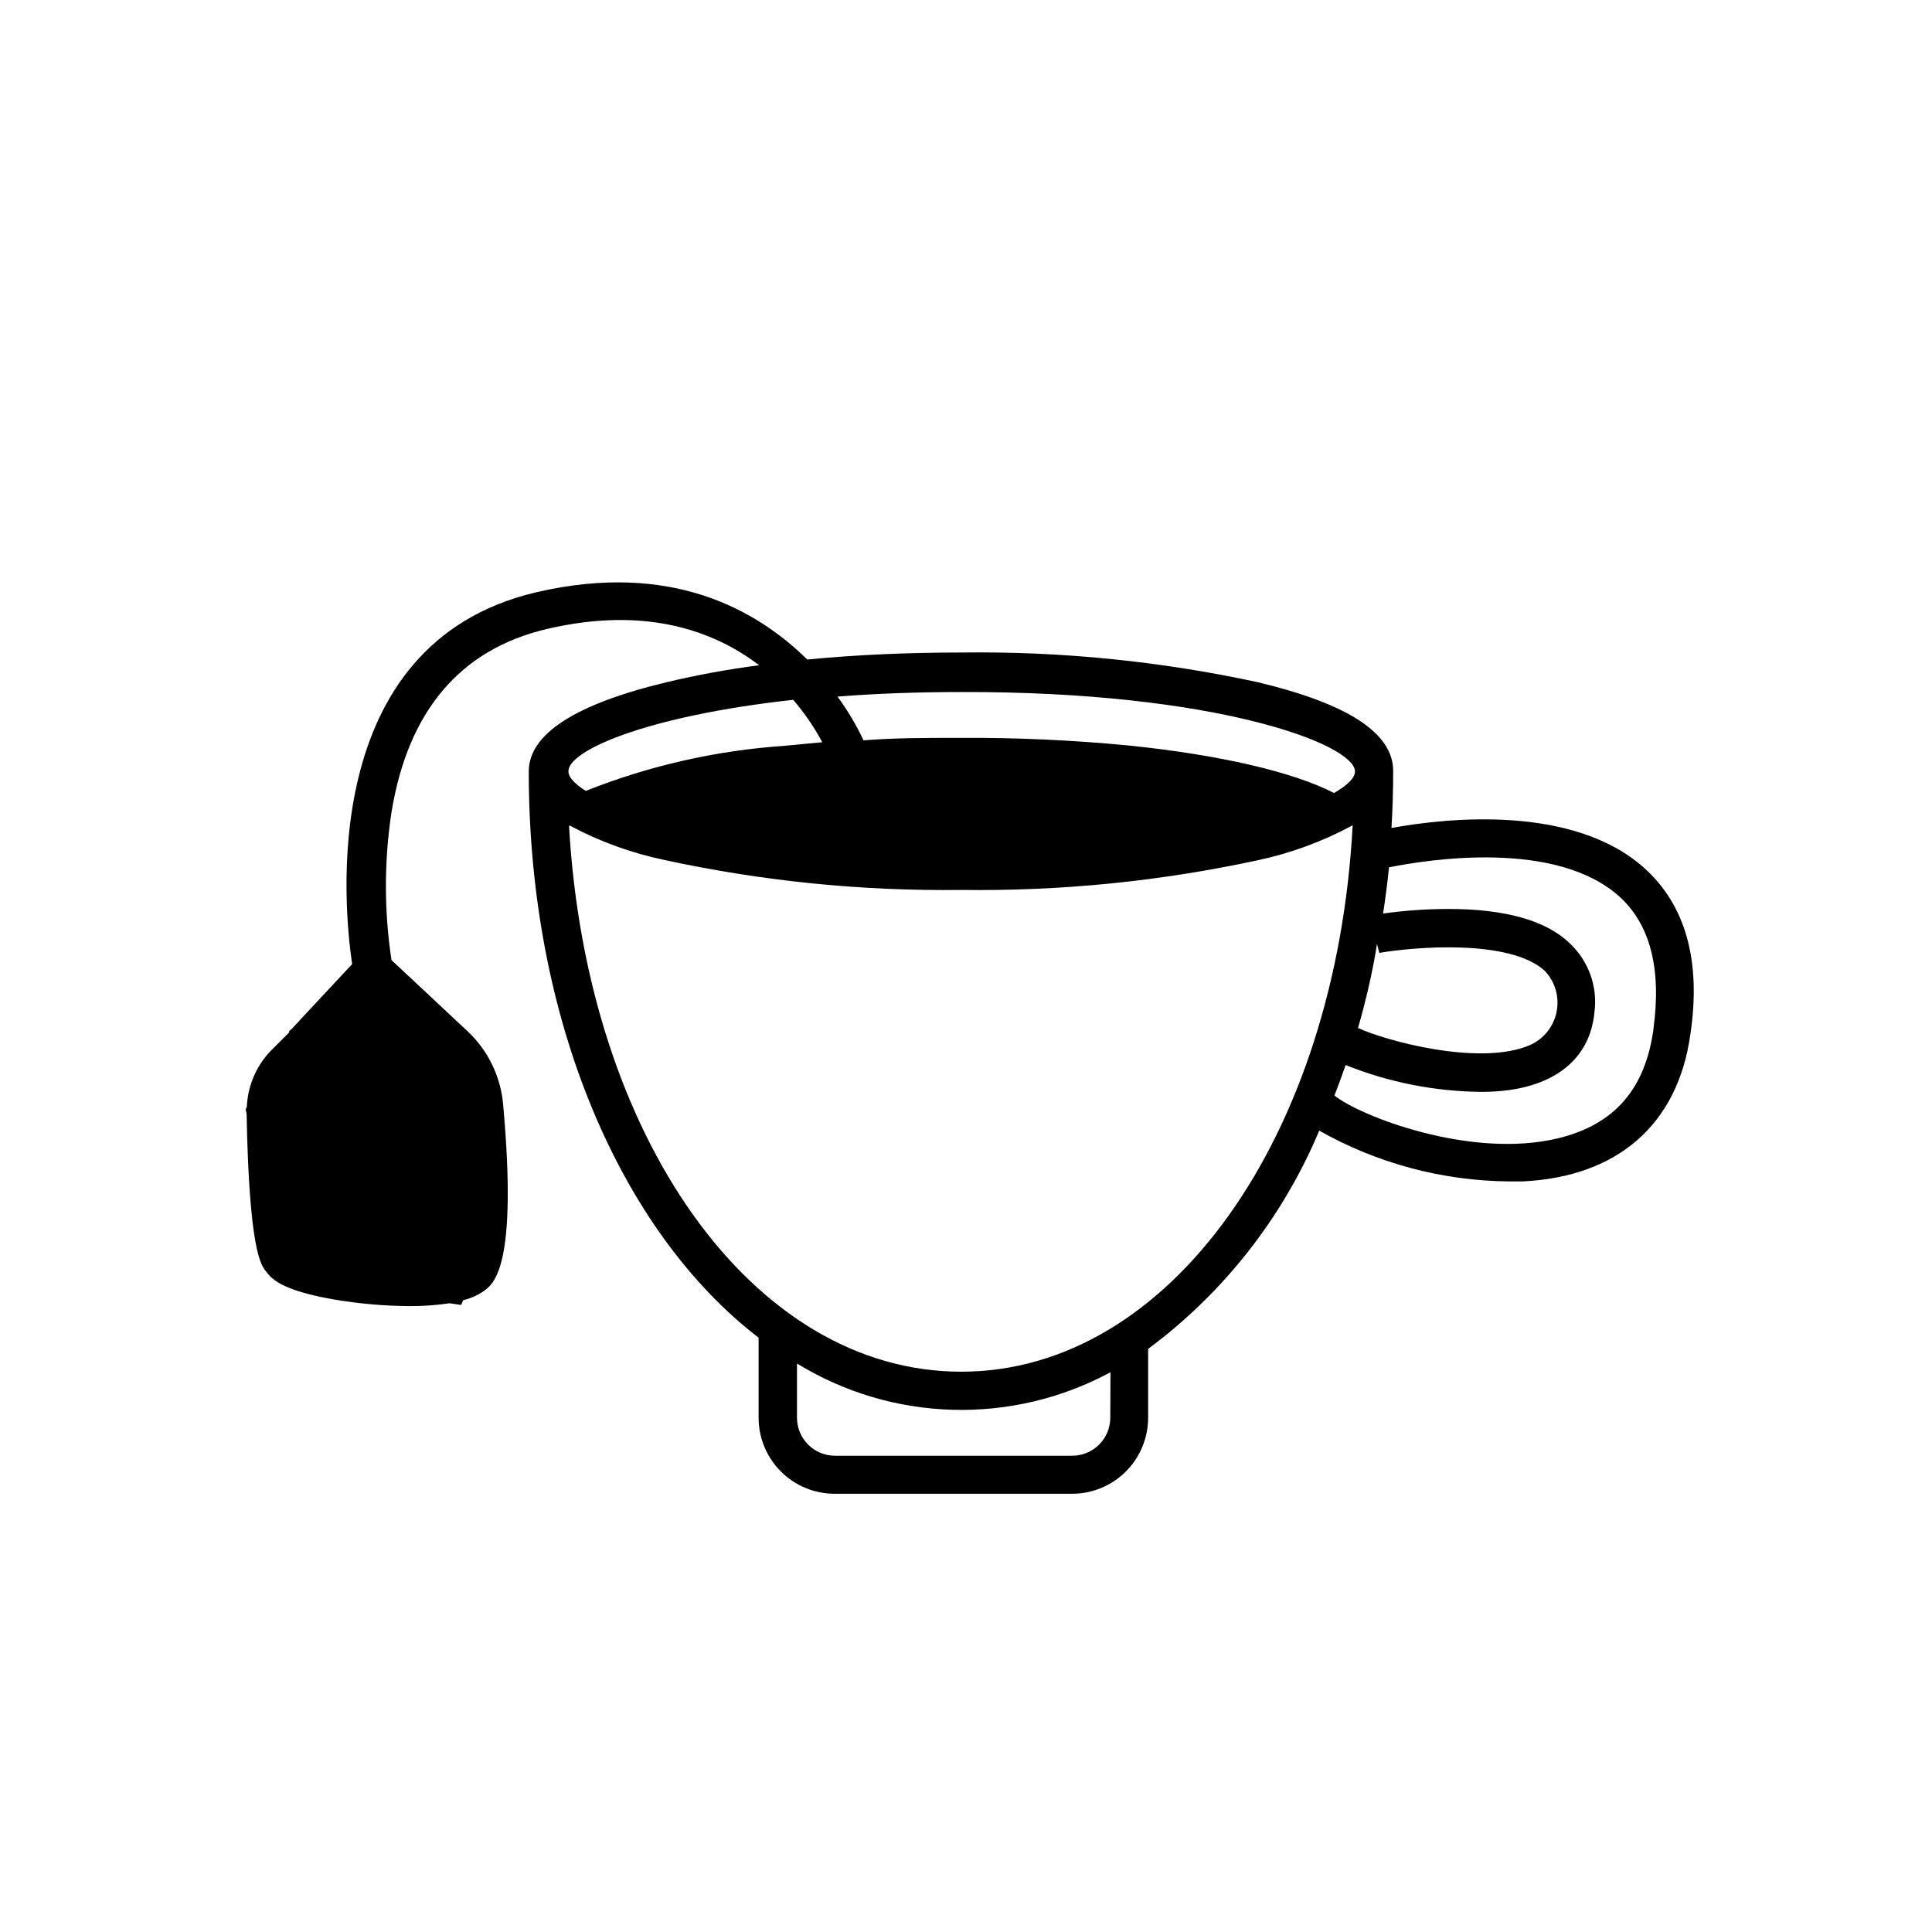 <?xml version="1.0" encoding="UTF-8"?>
<!-- Uploaded to: ICON Repo, www.iconrepo.com, Generator: ICON Repo Mixer Tools -->
<svg fill="#000000" width="800px" height="800px" version="1.1" viewBox="144 144 512 512" xmlns="http://www.w3.org/2000/svg">
 <path d="m579.71 374c-18.941-16.93-52.598-13.199-66.957-10.578 0.301-4.938 0.453-9.977 0.453-15.113 0-10.078-12.09-17.836-35.922-23.527-25.801-5.574-52.148-8.211-78.543-7.859-14.207 0-27.961 0.605-40.809 1.863-13.352-13.148-36.023-26.148-71.793-17.836-58.34 13.652-50.984 83.934-48.816 98.547l-16.121 17.281-0.555 0.402v0.402l-5.039 5.039c-3.773 4.016-5.973 9.254-6.199 14.762l-0.301 0.555 0.25 1.359c0.656 35.266 3.68 39.801 5.039 41.516s3.375 5.039 18.391 7.609v-0.004c6.543 1.102 13.164 1.676 19.797 1.711 3.543 0.016 7.078-0.238 10.582-0.754l3.023 0.453 0.555-1.258v-0.004c1.98-0.473 3.859-1.309 5.539-2.469 2.672-2.016 8.918-6.648 5.039-49.523-0.672-7.367-4.023-14.234-9.422-19.297l-20.152-18.844v0.004c-1.973-12.992-1.973-26.207 0-39.195 4.383-26.852 18.238-43.176 41.211-48.566 26.348-6.144 44.387 0.605 56.227 9.621-8.234 1.066-16.406 2.562-24.484 4.484-24.383 5.844-36.578 13.805-36.578 23.676 0 66 24.488 122.07 60.91 150.04v21.211c0 5.344 2.125 10.473 5.902 14.25 3.781 3.781 8.906 5.902 14.25 5.902h62.926c5.348 0 10.473-2.121 14.25-5.902 3.781-3.777 5.902-8.906 5.902-14.25v-18.238c20.027-14.863 35.688-34.84 45.344-57.836 15.383 8.688 32.719 13.316 50.383 13.453h3.527c25.191-1.211 41.109-15.113 44.438-38.945 2.918-19.5-1.262-34.309-12.246-44.137zm-70.18 22.523c9.07-1.562 34.562-3.777 43.883 4.785 2.711 2.883 3.871 6.894 3.109 10.781-0.758 3.887-3.34 7.168-6.941 8.816-13.301 5.844-38.594-1.16-45.695-4.484 2.066-7.152 3.828-14.609 5.039-22.27zm-6.449-48.062c0 1.613-1.863 3.578-5.543 5.691-10.883-5.594-30.23-10.078-54.008-12.543v-0.004c-15.219-1.48-30.504-2.172-45.797-2.062-8.516 0-16.828 0-24.887 0.656v-0.004c-1.918-4.078-4.231-7.957-6.902-11.586 10.078-0.805 21.008-1.211 32.797-1.211 67.512-0.199 104.34 13.855 104.34 21.059zm-148.88-18.996c2.977 3.449 5.559 7.219 7.707 11.234l-10.078 0.957h0.004c-18.047 1.234-35.789 5.262-52.598 11.941-3.023-1.914-4.586-3.68-4.586-5.039-0.453-5.539 20.555-14.812 59.551-19.094zm84.035 190.24c0 2.672-1.062 5.234-2.953 7.125-1.887 1.891-4.453 2.953-7.125 2.953h-62.875c-5.562 0-10.074-4.512-10.074-10.078v-14.359c25.301 15.523 56.949 16.406 83.078 2.32zm-39.5-12.191c-55.418 0-99.301-62.473-103.94-144.7h0.254c7.918 4.231 16.402 7.301 25.191 9.121 25.781 5.586 52.113 8.238 78.492 7.91 26.395 0.348 52.742-2.289 78.543-7.859 8.797-1.871 17.281-4.996 25.191-9.273-4.383 82.273-48.363 144.8-103.73 144.8zm183.44-90.688c-2.215 15.871-10.379 25.191-25.191 28.816-23.176 5.644-52.801-5.945-59.348-11.336 1.059-2.672 2.016-5.34 2.973-8.062v0.004c11.441 4.59 23.645 7 35.973 7.106 2.406 0.012 4.816-0.141 7.203-0.453 13.652-1.863 21.715-9.27 22.773-20.758 0.848-6.746-1.586-13.492-6.551-18.137-6.195-6.047-17.078-9.121-32.141-9.121-5.801 0.008-11.59 0.41-17.332 1.211 0.605-4.031 1.16-8.113 1.562-12.242 10.781-2.168 44.184-7.305 60.961 7.656 8.312 7.457 11.285 19.297 9.117 35.168z"/>
</svg>